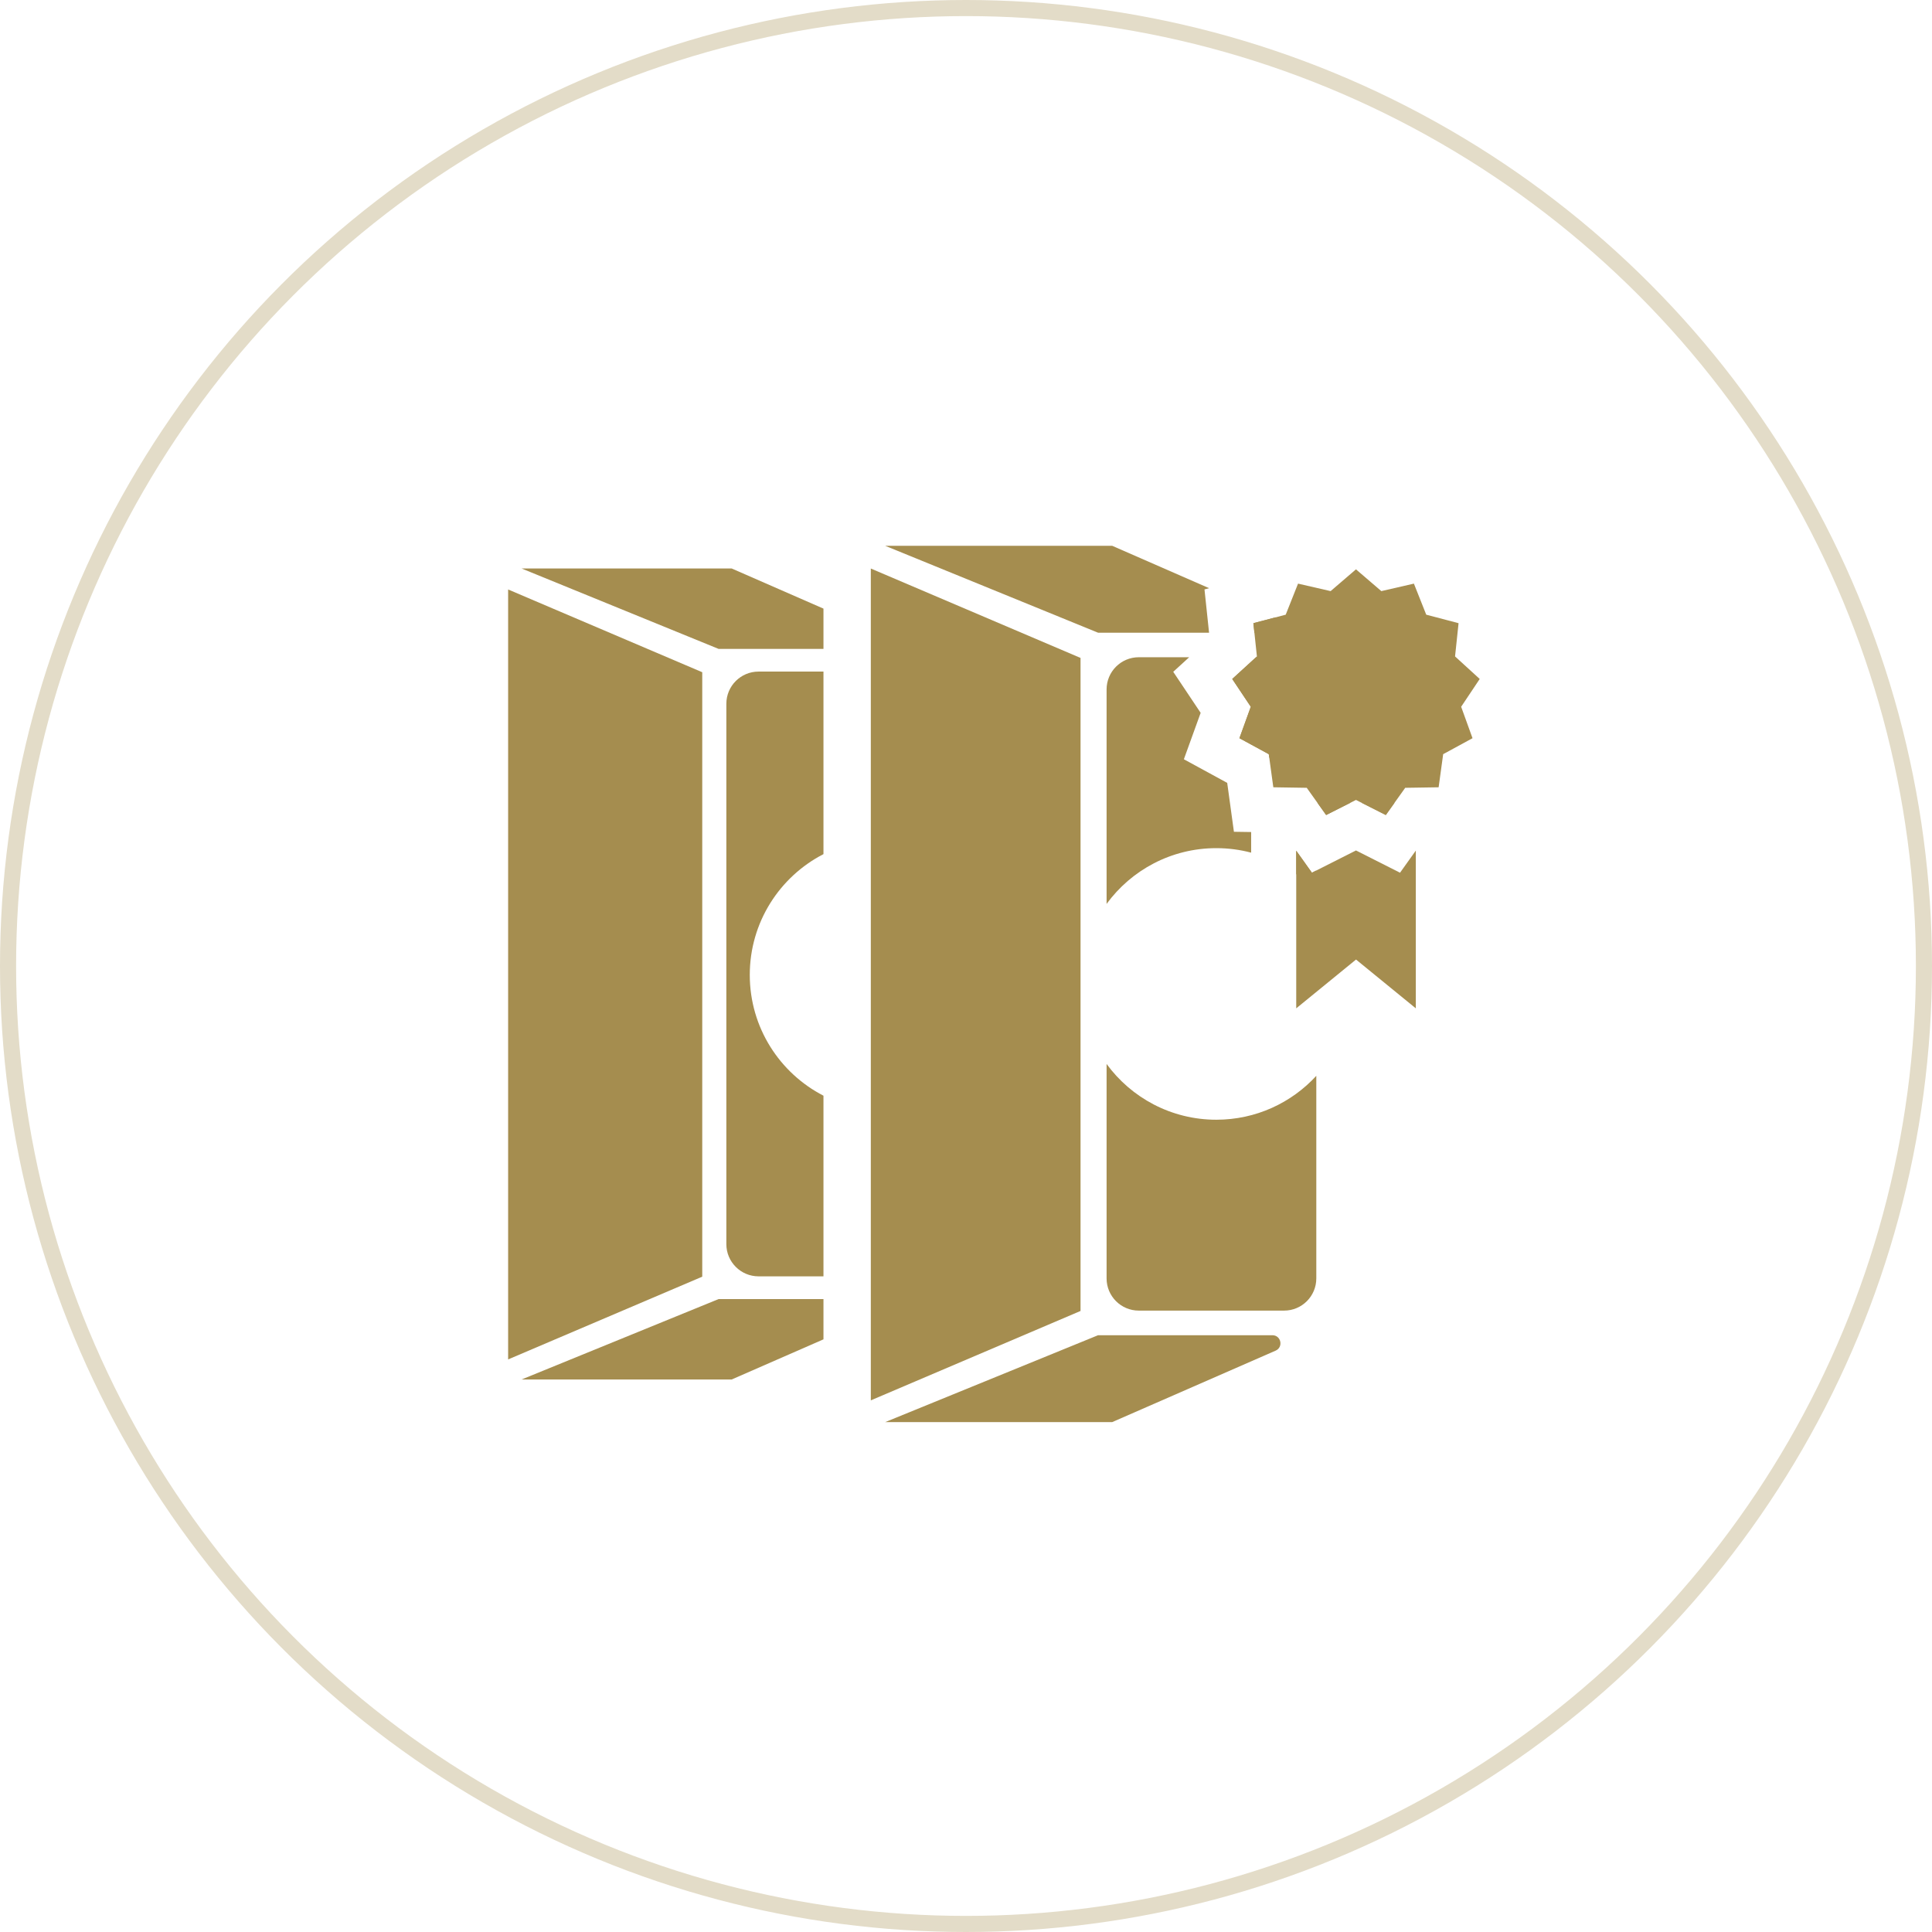 <svg width="120" height="120" viewBox="0 0 120 120" fill="none" xmlns="http://www.w3.org/2000/svg">
<path fill-rule="evenodd" clip-rule="evenodd" d="M32.395 35.309H45.445L51.147 37.802L51.147 40.303H44.63L32.395 35.309ZM51.147 83.189L51.147 80.689H44.63L32.395 85.683H45.445L51.147 83.189ZM51.147 53.051L51.147 41.713H47.115C46.011 41.713 45.115 42.608 45.115 43.713V77.276C45.115 78.38 46.011 79.276 47.115 79.276H51.147L51.147 68.056C48.429 66.655 46.57 63.822 46.57 60.553C46.57 57.285 48.429 54.452 51.147 53.051ZM31.561 84.436L31.561 36.613L43.618 41.753L43.618 79.297L31.561 84.436Z" fill="#A58D4F"/>
<path d="M54.088 35.312L54.088 86.979L67.114 81.426L67.114 40.865L54.088 35.312Z" fill="#A58D4F"/>
<path d="M69.084 88.328H54.984L68.203 82.933H79.03C79.572 82.933 79.727 83.674 79.231 83.891L69.084 88.328Z" fill="#A58D4F"/>
<path fill-rule="evenodd" clip-rule="evenodd" d="M85.797 36.715L87.82 36.25L88.586 38.179L90.594 38.707L90.376 40.772L91.908 42.172L90.755 43.898L91.461 45.851L89.638 46.843L89.356 48.9L87.281 48.932L86.075 50.622L84.222 49.686L82.369 50.622L81.164 48.932L79.088 48.9L78.806 46.843L76.983 45.851L77.689 43.898L76.536 42.172L78.069 40.772L77.85 38.707L79.858 38.179L80.624 36.25L82.647 36.715L84.222 35.363L85.797 36.715Z" fill="#A58D4F"/>
<path fill-rule="evenodd" clip-rule="evenodd" d="M80.511 52.839L81.486 54.206L84.222 52.823L86.958 54.206L87.939 52.831V62.63L84.225 59.599L80.511 62.63V52.839ZM81.826 49.861H83.877L82.369 50.622L81.826 49.861ZM84.568 49.861H86.618L86.075 50.622L84.568 49.861Z" fill="#A58D4F"/>
<path fill-rule="evenodd" clip-rule="evenodd" d="M79.237 38.343C79.725 38.563 79.569 39.298 79.03 39.298H77.913L77.85 38.707L79.237 38.343ZM75.102 36.534L74.813 36.61L75.097 39.298H68.203L54.984 33.902H69.084L75.102 36.534Z" fill="#A58D4F"/>
<path fill-rule="evenodd" clip-rule="evenodd" d="M80.511 52.839L81.486 54.206L81.758 54.068V55.407C81.381 54.997 80.963 54.623 80.511 54.294V52.839ZM78.013 40.822H79.758C80.863 40.822 81.758 41.718 81.758 42.822V47.06H78.836L78.806 46.843L76.983 45.851L77.689 43.898L76.536 42.172L78.013 40.822ZM73.862 40.822L72.872 41.727L74.575 44.276L73.532 47.159L76.224 48.626L76.641 51.663L77.711 51.679V52.96C77.021 52.777 76.296 52.68 75.548 52.68C72.748 52.68 70.266 54.044 68.732 56.144V42.822C68.732 41.718 69.628 40.822 70.732 40.822H73.862ZM75.548 69.548C78.005 69.548 80.217 68.498 81.758 66.821V79.404C81.758 80.508 80.863 81.404 79.758 81.404H70.732C69.628 81.404 68.732 80.508 68.732 79.404V66.084C70.266 68.184 72.748 69.548 75.548 69.548Z" fill="#A58D4F"/>
<circle cx="60" cy="60" r="59.5" stroke="#E3DCC8"/>
</svg>
